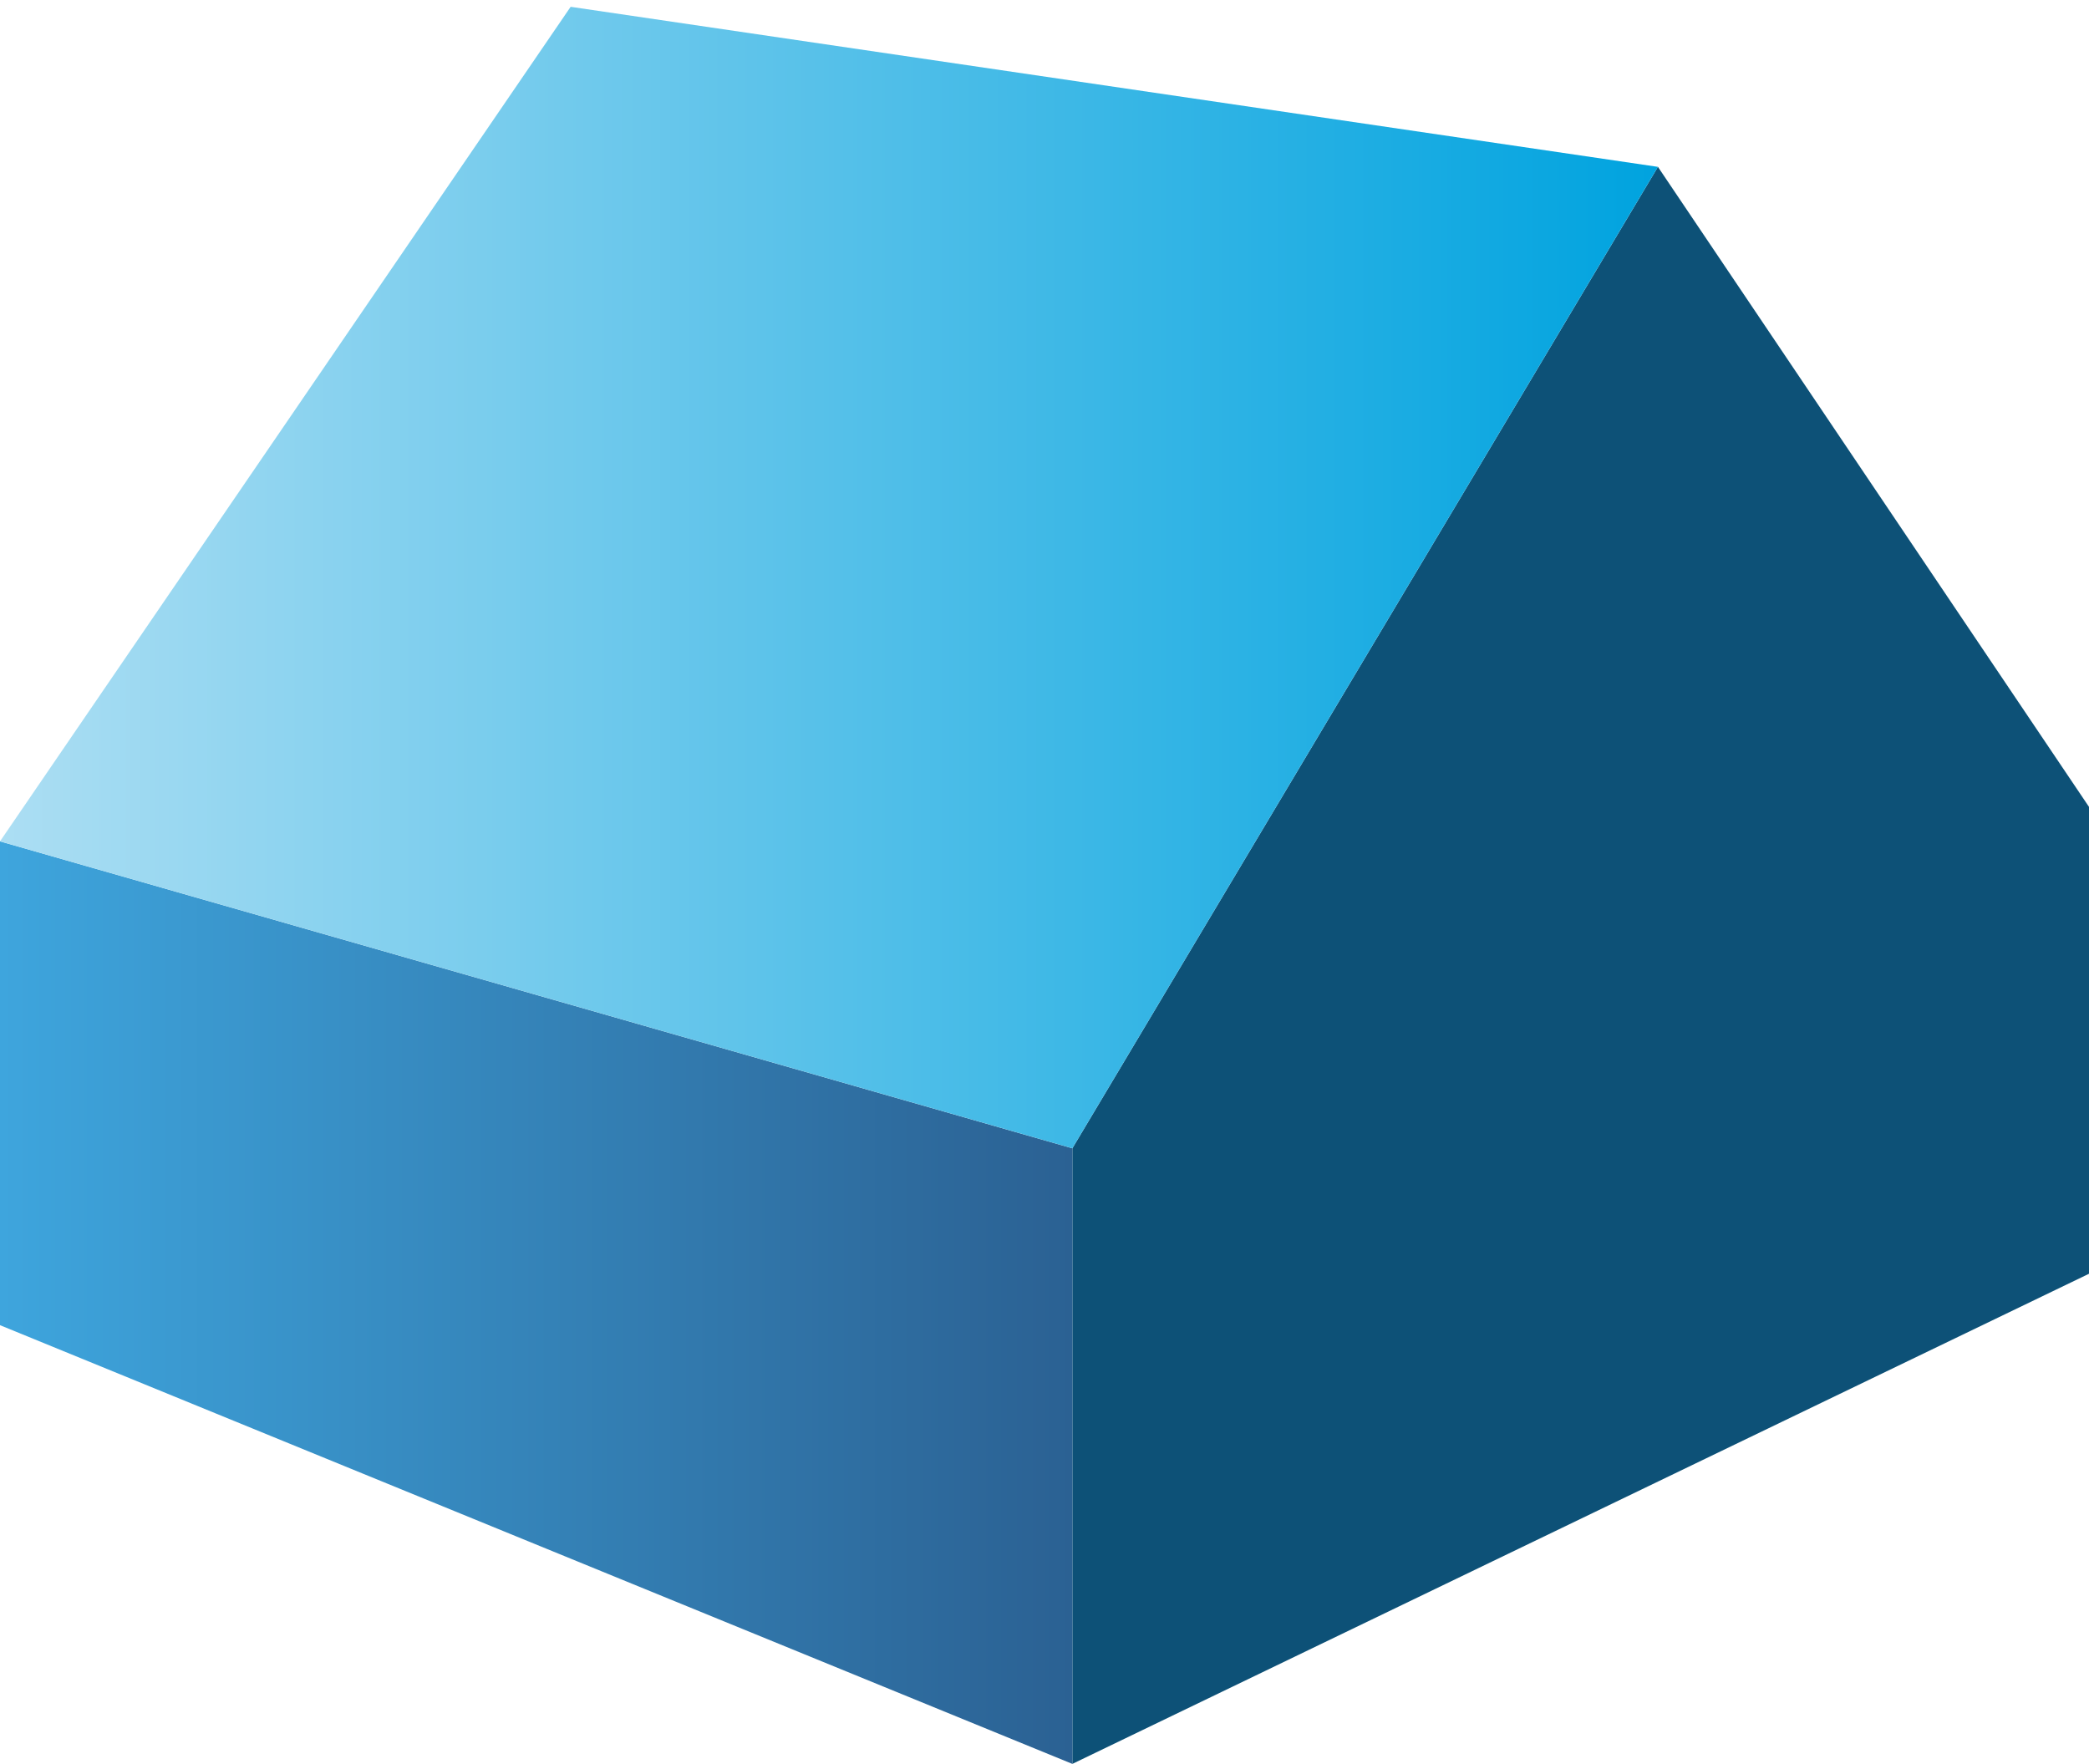 <?xml version="1.0" encoding="utf-8"?>
<!-- Generator: Adobe Illustrator 23.1.1, SVG Export Plug-In . SVG Version: 6.00 Build 0)  -->
<svg version="1.1" xmlns="http://www.w3.org/2000/svg" xmlns:xlink="http://www.w3.org/1999/xlink" x="0px" y="0px"
	 viewBox="0 0 620.36 523.8" style="enable-background:new 0 0 620.36 523.8;" xml:space="preserve">
<style type="text/css">
	.st0{display:none;}
	.st1{display:inline;}
	.st2{fill:url(#SVGID_1_);}
	.st3{fill:#0D5177;}
	.st4{fill:url(#SVGID_2_);}
	.st5{fill:url(#SVGID_3_);}
</style>
<g id="Layer_1" class="st0">
	<path class="st1" d="M620.32,307.61c0,22.5-0.03,45,0.04,67.5c0.01,2.24-0.51,3.36-2.75,4.42c-13,6.18-25.86,12.67-38.79,19.02
		c-14.78,7.26-29.57,14.48-44.37,21.71c-14.2,6.94-28.41,13.85-42.61,20.79c-14.79,7.23-29.57,14.48-44.37,21.71
		c-13.9,6.79-27.81,13.55-41.71,20.34c-15.09,7.37-30.16,14.78-45.26,22.14c-12.49,6.09-24.99,12.18-37.52,18.17
		c-0.95,0.45-2.41,0.54-3.37,0.15c-17.5-7.09-34.98-14.24-52.43-21.44c-19.6-8.08-39.16-16.25-58.75-24.33
		c-17.53-7.23-35.1-14.37-52.63-21.61c-18.9-7.81-37.77-15.72-56.67-23.53c-14.56-6.01-29.16-11.91-43.72-17.92
		c-16.09-6.64-32.14-13.36-48.21-20.04c-0.91-0.38-1.82-0.77-2.74-1.15c-4.39-1.8-4.39-1.79-4.39-6.4c0-41.33,0.05-82.66-0.08-124
		c-0.01-3.7,0.95-6.63,3.02-9.6c7.03-10.1,13.88-20.33,20.78-30.52c10.6-15.67,21.18-31.35,31.79-47.01
		c10.79-15.94,21.63-31.85,32.42-47.79c11.21-16.55,22.37-33.13,33.58-49.69c10.14-14.98,20.3-29.95,30.47-44.92
		c7.15-10.52,14.39-20.98,21.44-31.57c1.16-1.74,2.35-2.25,4.23-1.94c12.1,1.99,24.19,4.01,36.31,5.91
		c11.31,1.77,22.65,3.34,33.96,5.11c10,1.56,19.97,3.32,29.98,4.89c11.31,1.76,22.65,3.35,33.96,5.11c10,1.56,19.98,3.31,29.98,4.88
		c10.09,1.59,20.2,3.03,30.29,4.6c8.05,1.25,16.08,2.65,24.13,3.89c9.12,1.41,18.25,2.7,27.37,4.11c6.83,1.06,13.64,2.26,20.47,3.34
		c7.89,1.25,15.8,2.41,23.69,3.64c8.13,1.27,16.26,2.59,24.39,3.89c0.41,0.07,0.83,0.1,1.24,0.1c3.45,0.02,5.77,1.37,7.76,4.48
		c11.79,18.44,23.86,36.7,35.8,55.05c8.56,13.15,17.06,26.35,25.61,39.5c12.78,19.67,25.6,39.31,38.39,58.98
		c6.03,9.28,12.05,18.57,17.97,27.92c0.74,1.17,1.23,2.73,1.23,4.12C620.34,262.28,620.32,284.94,620.32,307.61z M42.08,242.85
		c1.2,0.51,1.92,0.89,2.69,1.12c3.87,1.14,7.76,2.21,11.62,3.37c18.3,5.47,36.6,10.96,54.9,16.45c20.04,6.01,40.07,12.03,60.1,18.05
		c18.85,5.67,37.68,11.4,56.57,16.95c2.48,0.73,4.84,2.25,7.83,1.21c10.82-3.78,21.71-7.36,32.61-10.91
		c1.74-0.57,2.21-1.42,2.21-3.17c-0.05-32.58-0.03-65.16-0.07-97.74c0-1-0.35-2.11-0.86-2.97c-7.17-11.97-14.4-23.91-21.6-35.86
		c-9.93-16.48-19.82-32.98-29.77-49.45c-10.89-18.02-21.82-36.02-32.74-54.02c-1.64-2.71-3.38-5.36-5.26-8.35
		C134.08,106.19,88.16,174.41,42.08,242.85z M193.98,28.07c0.67,1.34,0.94,2.01,1.32,2.62c3.6,5.83,7.25,11.64,10.83,17.48
		c13.13,21.39,26.22,42.81,39.38,64.18c13.9,22.57,27.85,45.1,41.84,67.62c0.54,0.87,1.6,1.77,2.56,1.96
		c8.49,1.63,17,3.11,25.52,4.61c9.89,1.74,19.79,3.41,29.69,5.16c11.02,1.94,22.05,3.87,33.04,5.96c1.71,0.33,2.36-0.21,3.1-1.5
		c6.65-11.52,13.31-23.02,20.02-34.5c8.29-14.19,16.64-28.34,24.96-42.51c9.07-15.46,18.14-30.91,27.19-46.38
		c0.66-1.13,1.16-2.35,1.8-3.67C368.07,55.41,281.39,41.8,193.98,28.07z M306.4,490.67c0.08-1.6,0.17-2.64,0.17-3.68
		c0.01-25.08,0.01-50.16,0.01-75.24c0-20.33-0.02-40.66,0.03-60.99c0-1.81-0.4-2.93-2.32-3.48c-11.15-3.22-22.28-6.52-33.41-9.83
		c-16.18-4.81-32.35-9.65-48.52-14.52c-2.52-0.76-4.79-0.73-7.37,0.21c-14.17,5.16-28.42,10.1-42.66,15.09
		c-13.85,4.86-27.7,9.69-41.55,14.51c-22.81,7.94-45.62,15.86-68.44,23.79c-5.26,1.83-10.52,3.65-15.79,5.48
		c-0.03,0.2-0.06,0.4-0.09,0.6C132.91,418.56,219.36,454.49,306.4,490.67z M349.71,300.27c1.23,0.35,2.01,0.61,2.81,0.8
		c15.86,3.71,31.73,7.41,47.59,11.12c16.34,3.83,32.68,7.66,49.02,11.51c14.58,3.44,29.14,6.92,43.72,10.35
		c20.58,4.84,41.17,9.65,61.76,14.49c11.85,2.78,23.7,5.6,35.56,8.37c1.49,0.35,3.02,0.46,4.91,0.74c0-1.43,0-2.49,0-3.54
		c0-32.32,0-64.65,0-96.97c0-0.67,0.19-1.42-0.06-1.98c-0.32-0.7-0.92-1.67-1.54-1.78c-9.63-1.76-19.28-3.43-28.94-5.06
		c-11.2-1.9-22.42-3.7-33.61-5.62c-10.14-1.74-20.24-3.64-30.38-5.38c-11.2-1.92-22.42-3.7-33.61-5.62
		c-10.14-1.74-20.25-3.61-30.38-5.39c-12.32-2.17-24.64-4.28-36.96-6.46c-2.33-0.41-3.89,0.12-5.06,2.42
		c-2.01,3.97-4.35,7.78-6.58,11.65c-5.39,9.37-10.8,18.74-16.2,28.11c-4.83,8.37-9.65,16.74-14.48,25.11
		C354.81,291.42,352.34,295.71,349.71,300.27z M574.25,371.58c-0.88-0.4-1.28-0.66-1.73-0.77c-13.87-3.21-27.75-6.38-41.61-9.6
		c-15.71-3.65-31.41-7.34-47.11-11.04c-15.3-3.61-30.58-7.28-45.88-10.87c-22.11-5.19-44.23-10.32-66.35-15.51
		c-9.61-2.25-19.21-4.57-28.82-6.85c-1.6-0.38-2.78-0.19-3.58,1.61c-1.54,3.48-3.42,6.81-5.02,10.26c-0.5,1.08-0.81,2.36-0.81,3.55
		c-0.04,50.83-0.03,101.65-0.03,152.48c0,0.86,0.11,1.71,0.18,2.65c0.57-0.11,0.82-0.11,1.03-0.21c5.54-2.58,11.1-5.11,16.61-7.77
		c15.05-7.25,30.07-14.56,45.11-21.83c9.46-4.57,18.93-9.09,28.39-13.66c15.78-7.63,31.55-15.3,47.34-22.94
		c9.01-4.36,18.04-8.67,27.04-13.02c16.38-7.92,32.75-15.87,49.12-23.81C556.67,380.11,565.21,375.96,574.25,371.58z M588.66,236.18
		c0.15-0.2,0.29-0.41,0.44-0.61C553.67,181.51,518.25,127.45,482.5,72.9c-25.77,43.76-51.22,86.98-76.88,130.55
		C466.95,214.42,527.8,225.3,588.66,236.18z M25.98,265.98c0,35.46,0,70.4,0,105.51c0.91-0.23,1.63-0.36,2.32-0.6
		c16.95-5.96,33.9-11.93,50.85-17.91c12.59-4.44,25.17-8.95,37.77-13.35c21.63-7.56,43.29-15.06,64.93-22.6
		c2.58-0.9,5.12-1.9,7.68-2.86c-0.02-0.21-0.04-0.42-0.06-0.63C135.06,297.72,80.67,281.89,25.98,265.98z M287.07,200.35
		c-0.11,0.62-0.24,1.02-0.24,1.43c-0.01,27.32-0.03,54.64,0.05,81.96c0,0.69,0.85,1.78,1.52,2c3.13,1,6.34,1.77,9.52,2.6
		c7.97,2.06,15.94,4.1,23.9,6.17c1.52,0.4,2.61,0.15,3.39-1.38c1.01-1.98,2.18-3.89,3.31-5.81c5.28-8.96,10.57-17.91,15.84-26.88
		c6.6-11.25,13.19-22.51,19.78-33.76c2.12-3.62,4.23-7.25,6.57-11.28C342.59,210.33,314.87,205.35,287.07,200.35z M263.13,306.74
		c-0.01,0.21-0.03,0.41-0.04,0.62c0.59,0.25,1.17,0.54,1.79,0.73c3.53,1.11,7.07,2.21,10.62,3.28c10.17,3.07,20.34,6.14,30.53,9.11
		c0.69,0.2,2.01-0.25,2.41-0.83c2.09-3.06,3.98-6.25,6.09-9.65c-0.96-0.28-1.69-0.56-2.46-0.71c-7.5-1.49-15.01-2.96-22.51-4.43
		c-3.55-0.69-7.2-2.21-10.65-1.84C273.58,303.58,268.39,305.44,263.13,306.74z"/>
</g>
<g id="Layer_2">
	<linearGradient id="SVGID_1_" gradientUnits="userSpaceOnUse" x1="173.499" y1="2.021" x2="173.499" y2="2.021">
		<stop  offset="0" style="stop-color:#3EA5DD"/>
		<stop  offset="1" style="stop-color:#2A6194"/>
	</linearGradient>
	<path class="st2" d="M173.5,2.02"/>
	<polygon class="st3" points="318.45,523.8 620.36,378.25 620.36,239.61 492.35,49.55 318.45,341 	"/>
	<linearGradient id="SVGID_2_" gradientUnits="userSpaceOnUse" x1="0" y1="386.823" x2="318.448" y2="386.823">
		<stop  offset="0" style="stop-color:#3EA5DD"/>
		<stop  offset="1" style="stop-color:#2B6193"/>
	</linearGradient>
	<polygon class="st4" points="318.45,341 0,249.85 0,393.52 318.45,523.8 	"/>
	<linearGradient id="SVGID_3_" gradientUnits="userSpaceOnUse" x1="0" y1="171.511" x2="492.354" y2="171.511">
		<stop  offset="0" style="stop-color:#ACDEF3"/>
		<stop  offset="1" style="stop-color:#00A3DF"/>
	</linearGradient>
	<polygon class="st5" points="492.35,49.55 169.46,2.02 0,249.85 318.45,341 	"/>
</g>
</svg>
